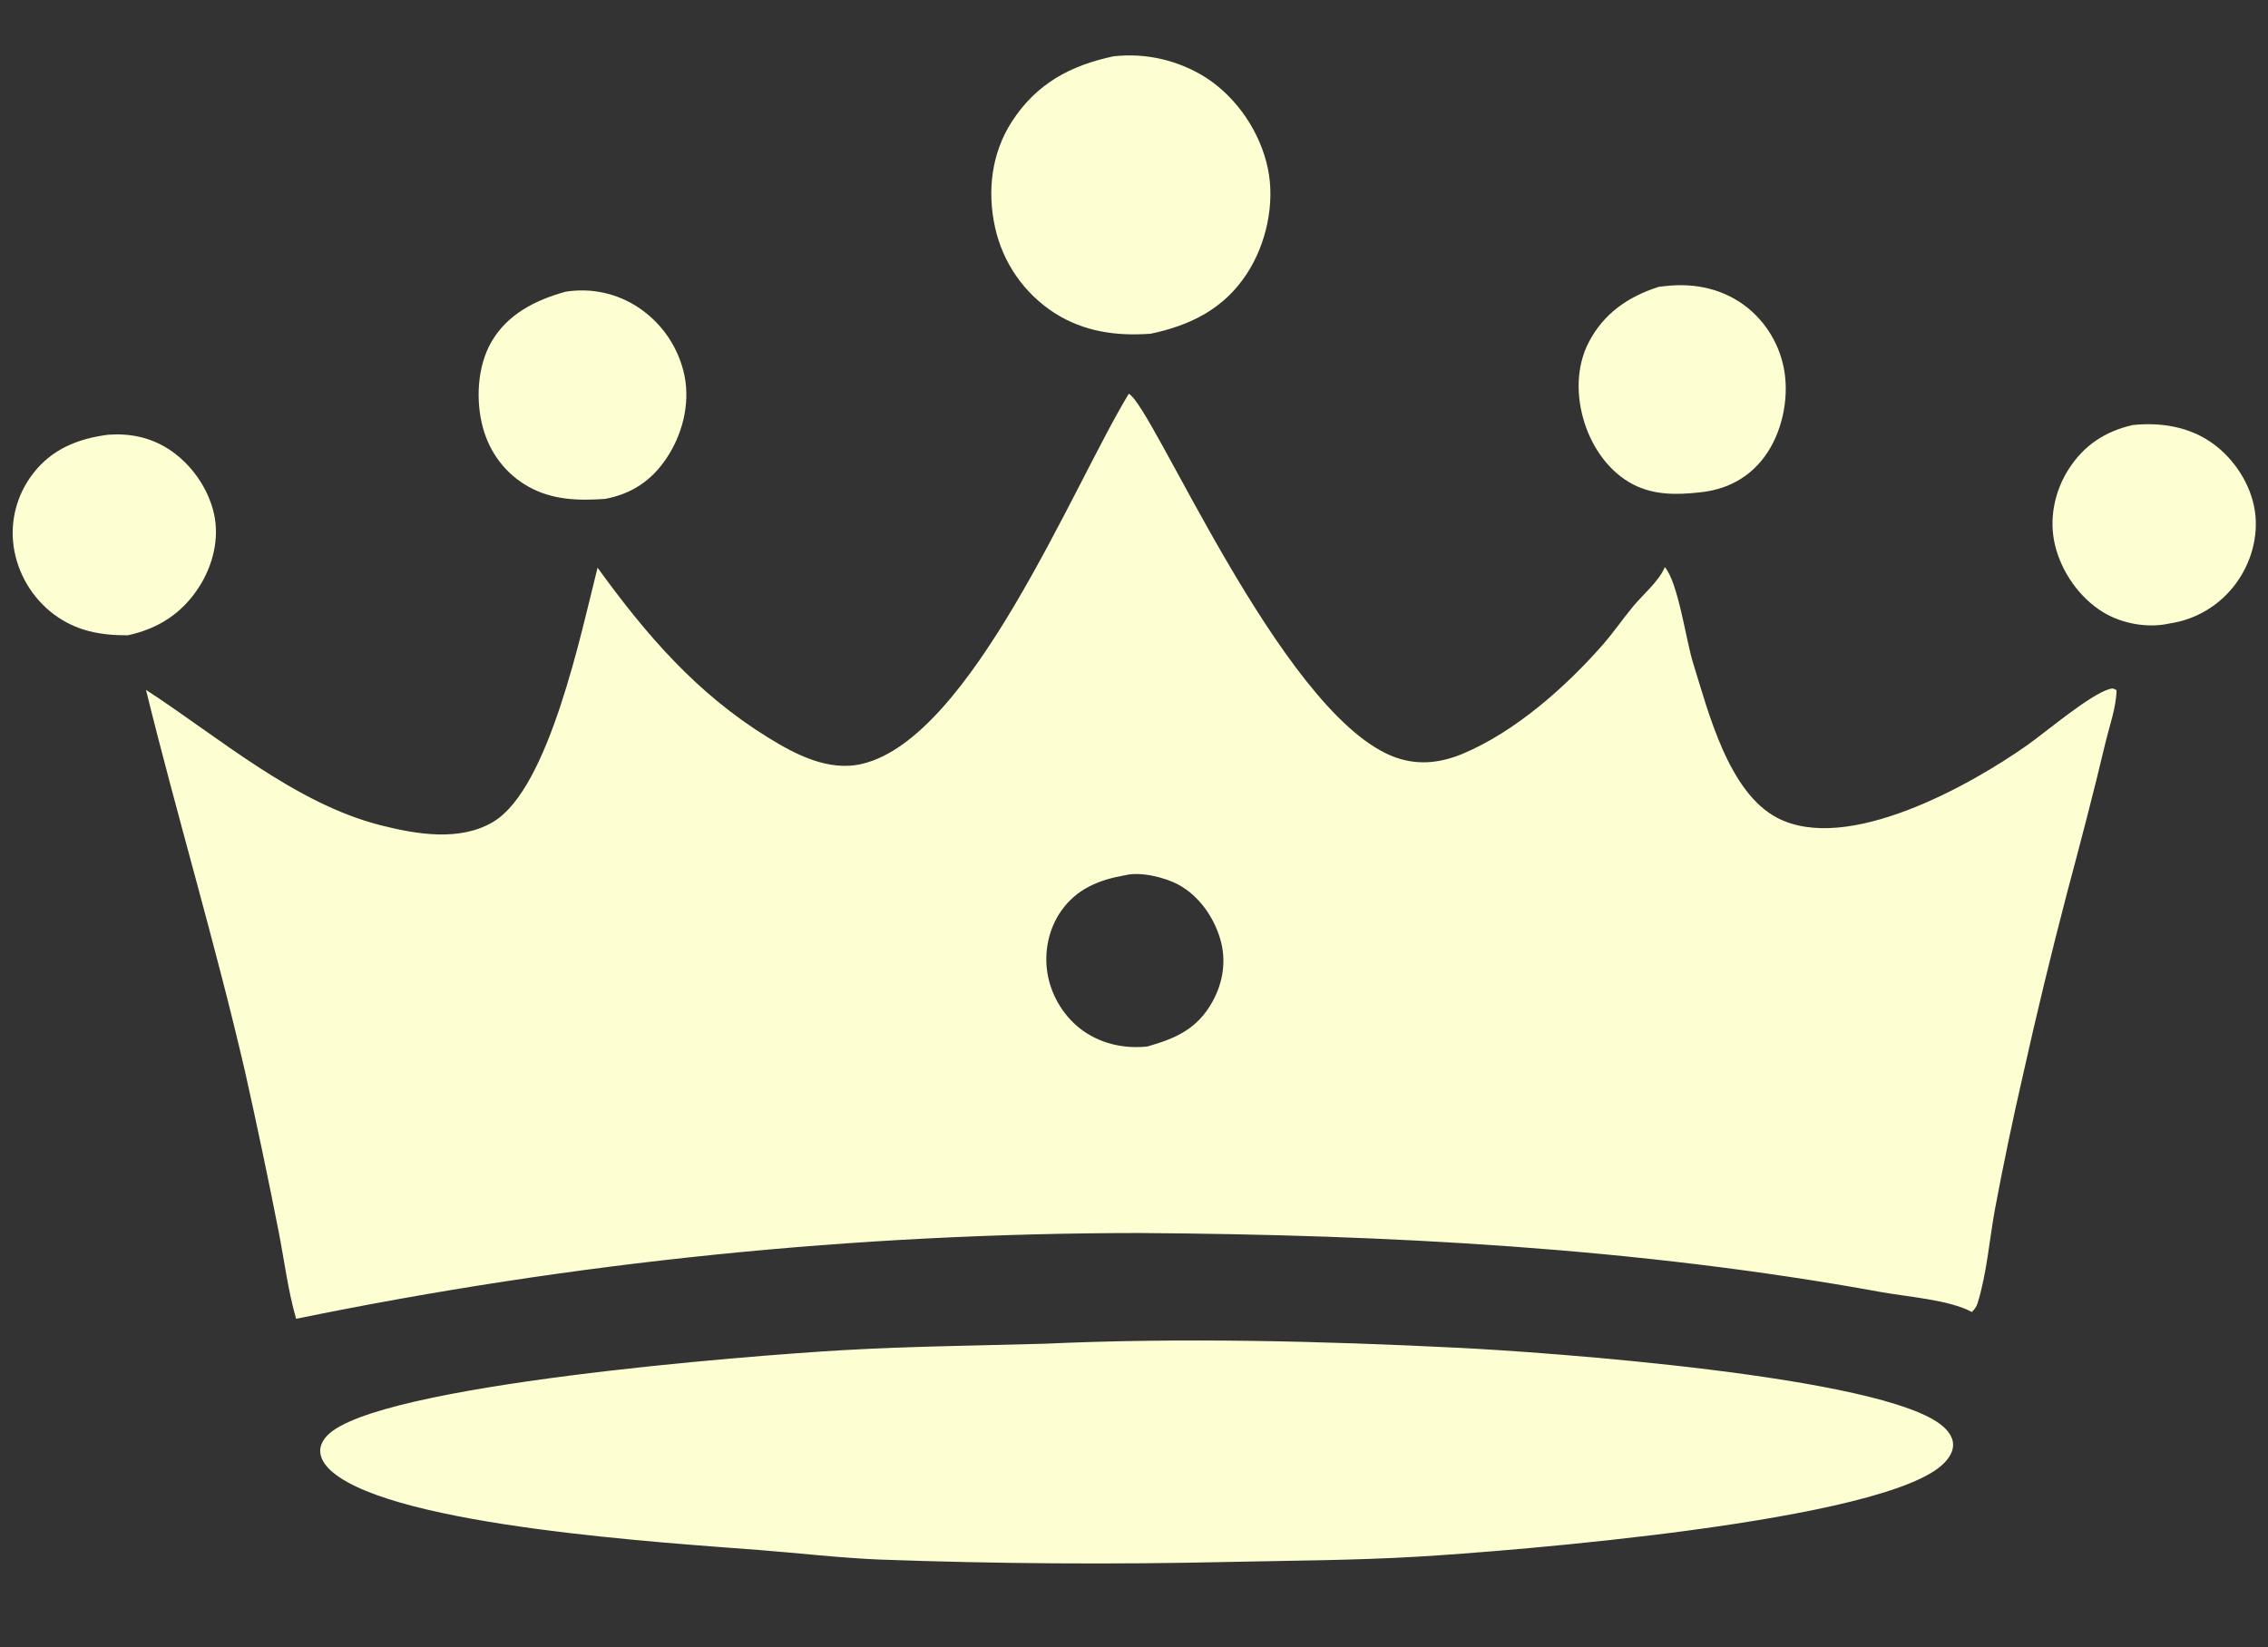 <?xml version="1.0" encoding="utf-8" ?>
<svg xmlns="http://www.w3.org/2000/svg" xmlns:xlink="http://www.w3.org/1999/xlink" width="234" height="170">
	<rect width="100%" height="100%" fill="#333333" stroke="none"/>
	<path fill="#FEFED3" transform="matrix(1 -0.005 0.005 1 0 1.089)" d="M10.922 43.832C13.134 43.68 15.213 44.098 17.101 45.304C19.423 46.786 21.23 49.348 21.818 52.044C22.383 54.634 21.664 57.4 20.237 59.596C18.47 62.315 15.993 63.888 12.854 64.54C10.051 64.537 7.577 64.079 5.283 62.367Q4.862 62.049 4.475 61.692Q4.087 61.334 3.736 60.941Q3.386 60.547 3.075 60.12Q2.765 59.694 2.498 59.239Q2.231 58.784 2.01 58.306Q1.788 57.827 1.615 57.328Q1.442 56.83 1.319 56.318Q1.196 55.805 1.124 55.282Q1.059 54.791 1.043 54.295Q1.027 53.799 1.061 53.304Q1.094 52.809 1.176 52.32Q1.258 51.831 1.388 51.352Q1.518 50.873 1.695 50.41Q1.872 49.947 2.094 49.503Q2.315 49.059 2.58 48.64Q2.845 48.22 3.149 47.829C5.107 45.284 7.826 44.222 10.922 43.832Z"/>
	<path fill="#FEFED3" transform="matrix(1 -0.005 0.005 1 0 1.089)" d="M219.833 43.875C222.76 43.589 225.711 44.082 228.118 45.854C230.309 47.466 231.981 50.076 232.378 52.782C232.765 55.417 231.965 58.173 230.378 60.294Q230.072 60.706 229.726 61.086Q229.381 61.466 229 61.81Q228.618 62.154 228.205 62.459Q227.792 62.763 227.35 63.025Q226.908 63.288 226.443 63.505Q225.978 63.722 225.493 63.892Q225.009 64.062 224.51 64.183Q224.011 64.304 223.502 64.376C221.277 64.872 218.595 64.369 216.669 63.175C214.222 61.659 212.374 58.969 211.733 56.174C211.128 53.533 211.711 50.703 213.167 48.435C214.769 45.938 216.971 44.507 219.833 43.875Z"/>
	<path fill="#FEFED3" transform="matrix(1 -0.005 0.005 1 0 1.089)" d="M170.994 29.367L171.707 29.291C174.78 28.962 177.759 29.626 180.192 31.609Q180.593 31.942 180.96 32.312Q181.326 32.683 181.655 33.087Q181.984 33.492 182.271 33.926Q182.559 34.361 182.803 34.821Q183.047 35.282 183.245 35.764Q183.443 36.246 183.592 36.745Q183.742 37.244 183.843 37.756Q183.943 38.267 183.993 38.786C184.273 41.729 183.411 45.084 181.493 47.37C179.818 49.365 177.616 50.37 175.061 50.606C172.732 50.853 170.403 50.864 168.275 49.761C165.822 48.49 164.1 46.004 163.28 43.414C162.417 40.687 162.4 37.608 163.752 35.037C165.315 32.063 167.862 30.353 170.994 29.367Z"/>
	<path fill="#FEFED3" transform="matrix(1 -0.005 0.005 1 0 1.089)" d="M58.211 29.308Q58.696 29.233 59.185 29.202Q59.674 29.172 60.164 29.187Q60.654 29.202 61.141 29.263Q61.627 29.324 62.106 29.429Q62.585 29.535 63.052 29.685Q63.519 29.834 63.97 30.027Q64.421 30.219 64.852 30.453Q65.283 30.686 65.69 30.959Q66.146 31.263 66.569 31.611Q66.993 31.958 67.38 32.345Q67.768 32.733 68.115 33.156Q68.463 33.579 68.768 34.035Q69.072 34.49 69.331 34.973Q69.59 35.456 69.799 35.962Q70.009 36.468 70.169 36.992Q70.328 37.516 70.436 38.053C71.004 40.98 70.184 44.11 68.526 46.558C66.959 48.872 64.917 50.198 62.193 50.709C59.438 50.893 56.754 50.807 54.292 49.418C51.949 48.095 50.312 45.914 49.615 43.324C48.866 40.543 49.045 37.012 50.508 34.482C52.173 31.601 55.111 30.142 58.211 29.308Z"/>
	<path fill="#FEFED3" transform="matrix(1 -0.005 0.005 1 0 1.089)" d="M114.854 5.297Q115.476 5.23 116.102 5.216Q116.728 5.202 117.353 5.241Q117.977 5.28 118.596 5.372Q119.215 5.464 119.825 5.609Q120.434 5.753 121.028 5.948Q121.623 6.144 122.199 6.389Q122.775 6.634 123.328 6.927Q123.881 7.22 124.407 7.559C127.588 9.648 129.952 13.2 130.72 16.922C131.469 20.555 130.529 24.754 128.488 27.828C126.102 31.423 122.667 33.097 118.558 33.945C115.021 34.186 111.691 33.716 108.653 31.764Q108.073 31.387 107.533 30.956Q106.992 30.524 106.497 30.041Q106.001 29.558 105.555 29.029Q105.11 28.5 104.718 27.93Q104.326 27.36 103.992 26.754Q103.658 26.148 103.385 25.512Q103.112 24.877 102.902 24.218Q102.693 23.558 102.549 22.882C101.738 19.136 102.227 15.198 104.349 11.967C106.909 8.07 110.394 6.225 114.854 5.297Z"/>
	<path fill="#FEFED3" transform="matrix(1 -0.005 0.005 1 0 1.089)" d="M107.061 138.125C121.207 137.552 135.65 137.988 149.786 138.759C158.484 139.232 193.737 141.885 199.697 147.091C200.239 147.564 200.735 148.19 200.766 148.939C200.798 149.692 200.367 150.343 199.866 150.865C194.039 156.946 154.53 159.802 145.455 160.293C139.001 160.642 132.504 160.631 126.042 160.739Q108.001 161.061 89.973 160.315C85.808 160.12 81.704 159.612 77.554 159.268C67.945 158.473 40.24 156.648 33.59 151.034C32.967 150.507 32.332 149.76 32.293 148.907C32.263 148.259 32.58 147.697 33.016 147.241C38.042 141.988 76.865 139.183 86.206 138.689C93.148 138.322 100.112 138.288 107.061 138.125Z"/>
	<path fill="#FEFED3" transform="matrix(1 -0.005 0.005 1 0 1.089)" d="M116.26 40.13C118.735 41.389 131.617 72.703 143.121 77.611C145.605 78.67 148.057 78.472 150.519 77.458C155.946 75.222 161.203 70.609 165.052 66.256C166.177 64.983 167.135 63.577 168.231 62.282C169.232 61.097 170.88 59.723 171.474 58.299C172.85 59.887 173.619 65.851 174.345 68.216C175.896 73.267 177.916 81.601 182.981 84.248C190.179 88.01 202.855 80.994 208.784 76.853C210.744 75.484 215.246 71.694 217.273 71.115C217.643 71.009 217.69 71.044 218.019 71.23C217.973 73.03 217.263 74.925 216.84 76.67C215.578 81.882 214.198 87.01 212.791 92.185Q210.31 101.488 208.171 110.876Q206.537 117.817 205.188 124.819C204.614 127.939 204.313 131.432 203.358 134.447C203.246 134.802 203.033 135.07 202.77 135.326C200.4 134.044 196.154 133.737 193.476 133.235C168.274 128.514 142.472 127.041 116.866 126.748Q105.921 126.699 94.987 127.202Q84.053 127.705 73.159 128.759Q62.264 129.813 51.437 131.416Q40.609 133.019 29.876 135.166C29.058 132.267 28.698 129.215 28.138 126.256Q26.545 117.919 24.733 109.626C21.743 96.392 17.888 83.372 14.71 70.18C22.238 75.129 30.009 81.986 38.874 84.281C42.565 85.236 47.045 86.019 50.493 83.967C56.267 80.531 59.659 64.383 61.365 57.807C66.339 64.751 71.495 70.812 78.835 75.402C81.716 77.203 85.103 79.002 88.596 78.179C99.865 75.521 110.378 49.722 116.26 40.13ZM115.657 89.813C112.958 90.27 110.625 91.183 108.996 93.501C107.687 95.363 107.2 97.781 107.59 100.015C107.999 102.355 109.366 104.566 111.323 105.924C113.239 107.253 115.541 107.73 117.837 107.505C120.806 106.674 123.017 105.709 124.586 102.904C125.704 100.904 126.054 98.638 125.408 96.425C124.74 94.142 123.231 91.969 121.119 90.814C119.723 90.05 117.219 89.432 115.657 89.813Z"/>
</svg>